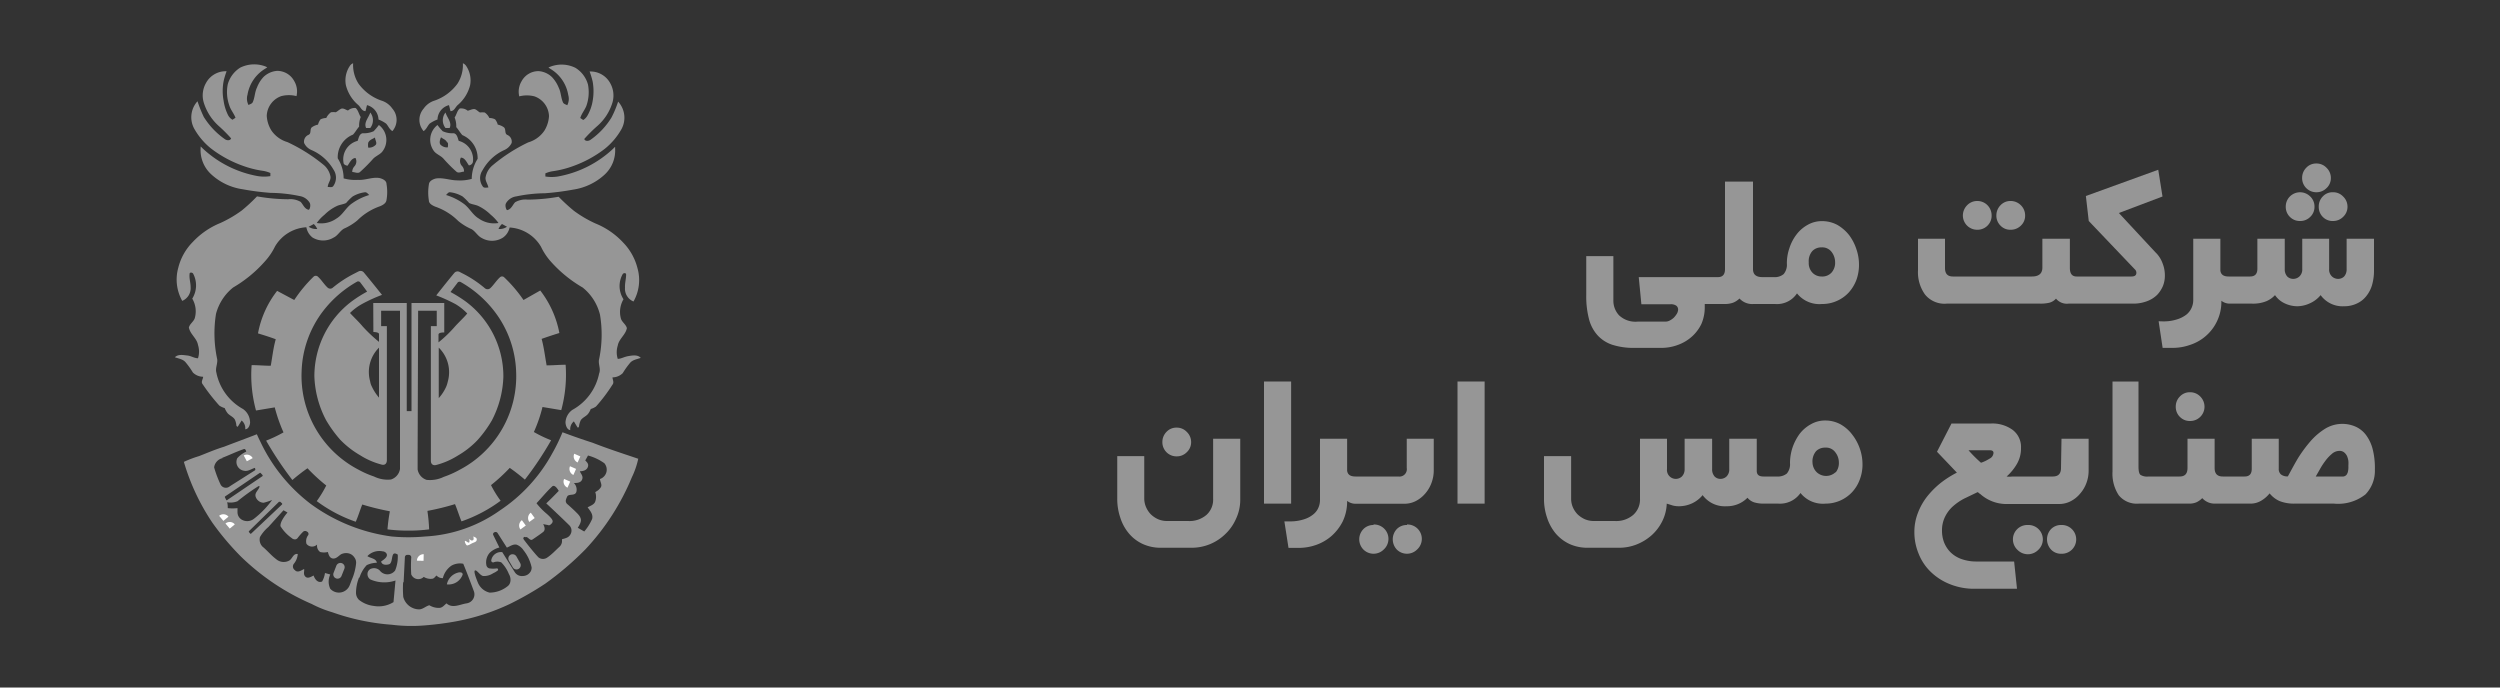 <svg id="Layer_1" data-name="Layer 1" xmlns="http://www.w3.org/2000/svg" viewBox="0 0 200 55"><rect x="0" y="0" width="200" height="55" fill="#333333" stroke="none"/><defs><style>.cls-1{fill:#969696;}.cls-2{fill:#fff;}</style></defs><title>NOSA-Cust_SanayeMes</title><path class="cls-1" d="M30.89,9.89a2.76,2.76,0,0,0-.61-.33,1.23,1.23,0,0,0-.92-1.15l-.12.48c-.3,0-.38-.31-.57-.48a3.05,3.05,0,0,1-1-1.6,2.07,2.07,0,0,1,.3-1.51.55.55,0,0,1,.28-.24,2.76,2.76,0,0,0,.43,1.63,3.81,3.81,0,0,0,1.93,1.39,1.67,1.67,0,0,1,.78.61,1.37,1.37,0,0,1,0,1.8C31.13,10.32,31.06,10.07,30.89,9.89Z"/><path class="cls-1" d="M27.84,8.84c-.19-.05-.39-.24-.59-.12s-.25.19-.39.26a1.5,1.5,0,0,0-.38,0,1.22,1.22,0,0,0-.38.46,1.08,1.08,0,0,0-.46.11,1.25,1.25,0,0,0-.2.42,1.26,1.26,0,0,0-.5.22c-.18.17,0,.51-.29.61a.59.59,0,0,0-.32.64,1.13,1.13,0,0,0,.58.56,3.76,3.76,0,0,1,1.77,1.57,1.15,1.15,0,0,1,0,1.29c-.09.17-.31.09-.46.1,0-.3.29-.57.21-.88a1.6,1.6,0,0,0-.59-.93A13.57,13.57,0,0,0,23,11.37a2.36,2.36,0,0,1-1.3-.95,2.5,2.5,0,0,1-.36-1.15A1.74,1.74,0,0,1,22.5,7.69a2.42,2.42,0,0,1,1.22,0,1.62,1.62,0,0,0-.18-1.2,1.54,1.54,0,0,0-1.37-.82,1.74,1.74,0,0,0-1.09.49,2.52,2.52,0,0,0-.52.84c-.18.36-.17.79-.33,1.15-.05.15-.23.18-.35.25a1.11,1.11,0,0,1-.08-.82,3,3,0,0,1,1.41-2.08l.17-.11a1.16,1.16,0,0,0-.16-.08,2.52,2.52,0,0,0-2,.1,2.3,2.3,0,0,0-1,1.34,3.17,3.17,0,0,0,.12,1.67c.11.37.38.67.5,1l-.24.16a.91.91,0,0,1-.35-.36,3.76,3.76,0,0,1-.36-1.15,4.2,4.2,0,0,1,0-1.58,5.64,5.64,0,0,1,.24-.79,1.79,1.79,0,0,0-1.65.94,2,2,0,0,0-.19,1.53,4.15,4.15,0,0,0,1.2,1.9,12,12,0,0,1,1,1c-.08.21-.37.17-.52.05a6.12,6.12,0,0,1-1.67-1.77A11,11,0,0,1,15.8,8.1a1.9,1.9,0,0,0-.23,2.25,5.44,5.44,0,0,0,1.3,1.52,9.3,9.3,0,0,0,2.55,1.39,7.87,7.87,0,0,0,1.57.4,2.34,2.34,0,0,1,.64.18l0,.25a3.16,3.16,0,0,1-1,0,8.68,8.68,0,0,1-4.44-2.24.83.83,0,0,0-.14-.13s0,.07,0,.12a2.63,2.63,0,0,0,.82,2.08,4.7,4.7,0,0,0,2.54,1.22,20.64,20.64,0,0,0,2.25.29,11.62,11.62,0,0,1,2.29.25,1.15,1.15,0,0,1,.83.55c.1.2,0,.56-.09.55-.33-.06-.45-.44-.64-.63a1.64,1.64,0,0,0-1-.21,14.88,14.88,0,0,1-2.49-.23,13.06,13.06,0,0,1-1.22,1.13,9.64,9.64,0,0,1-1.71,1,6.25,6.25,0,0,0-2.21,1.52,4.45,4.45,0,0,0-1.16,2.07,3.47,3.47,0,0,0,.32,2.64,1.1,1.1,0,0,0,.67-1.1c0-.36-.13-.71-.08-1.08,0-.11.21-.11.28,0a2,2,0,0,1-.07,2,2,2,0,0,1,.2,1.57c-.1.28-.4.45-.47.74.1.54.64.86.73,1.4a1.75,1.75,0,0,1,0,1.06c-.3,0-.55-.19-.85-.22s-.73-.13-1,.14c.3.11.66.15.87.42a6.44,6.44,0,0,1,.57.8,1.17,1.17,0,0,0,.82.34c0,.18-.19.4-.05.58a15.14,15.14,0,0,0,1.35,1.73,1.69,1.69,0,0,0,.43.2,1.47,1.47,0,0,0,.24.42c.17.18.42.27.56.48a1.37,1.37,0,0,1,.13.49.13.13,0,0,0,.11.1l.31-.5a.8.8,0,0,1,.29.7c.3,0,.42-.47.38-.62a1.31,1.31,0,0,0-.56-1,4.28,4.28,0,0,1-2.13-2.91c-.11-.39.15-.77.05-1.15a9.86,9.86,0,0,1-.08-3.55A4,4,0,0,1,18.65,23a10.32,10.32,0,0,0,2.57-2.12A5,5,0,0,0,22,19.72a3.11,3.11,0,0,1,2.51-1.54A1.33,1.33,0,0,0,25,19,1.63,1.63,0,0,0,26.7,19c.33-.16.5-.53.82-.71a4.44,4.44,0,0,0,1.06-.65,4.8,4.8,0,0,1,1.82-1.14c.22-.09.49-.24.52-.5a3.67,3.67,0,0,0,0-1.28c0-.28-.32-.42-.57-.48-.57-.09-1.13.19-1.71.15a3.44,3.44,0,0,1-1.15-.12,3,3,0,0,0-.47-1.6,1.94,1.94,0,0,1,1.22-1.9c.18-.19.31-.44.49-.64a1.84,1.84,0,0,1,.13-.77c-.16-.23-.19-.53-.41-.72A.82.82,0,0,0,27.84,8.84Zm-2.46,9.48a1.1,1.1,0,0,1-.69-.18c.14-.07.28-.14.41-.22A1.26,1.26,0,0,1,25.38,18.32Zm1.55-1.83c.24-.12.51-.13.76-.25a4.26,4.26,0,0,1,.52-.52,2.51,2.51,0,0,1,1-.34c.15,0,.23.14.33.22a4.63,4.63,0,0,0-1.36.66c-.5.33-.75.92-1.26,1.22a2.12,2.12,0,0,1-1.58.36,3.24,3.24,0,0,1,.62-.66A3.52,3.52,0,0,1,26.93,16.49Z"/><path class="cls-1" d="M29.62,9a1,1,0,0,1,0,1.24l-.33,0C29.08,9.8,29.5,9.41,29.62,9Z"/><path class="cls-1" d="M29.89,10.5a1.93,1.93,0,0,1-.89.16c-.27.07-.3.39-.39.61A1.52,1.52,0,0,0,27.48,13c0,.17.18.23.32.26.17-.23.32-.61.64-.62a.58.58,0,0,1-.08.66.65.65,0,0,0-.18.46c.2,0,.45.15.62,0a13.05,13.05,0,0,0,1-1c.21-.26.54-.36.76-.6A1.5,1.5,0,0,0,30.31,10,4.81,4.81,0,0,1,29.89,10.5ZM30,11c0,.18.16.38.08.56a.73.73,0,0,1-.62.25,1.08,1.08,0,0,1,0-.4C29.57,11.17,29.84,11.11,30,11Z"/><path class="cls-1" d="M34.37,9.89A2.76,2.76,0,0,1,35,9.56a1.22,1.22,0,0,1,.92-1.15l.12.48c.3,0,.38-.31.57-.48a3.05,3.05,0,0,0,1-1.6,2.07,2.07,0,0,0-.3-1.51.59.59,0,0,0-.28-.24,2.76,2.76,0,0,1-.43,1.63,3.81,3.81,0,0,1-1.93,1.39,1.67,1.67,0,0,0-.78.61,1.37,1.37,0,0,0,0,1.8C34.13,10.32,34.2,10.07,34.37,9.89Z"/><path class="cls-1" d="M36.78,8.68c-.22.19-.25.49-.41.72a1.84,1.84,0,0,1,.13.77c.18.2.31.45.49.64a2,2,0,0,1,1.22,1.9,3,3,0,0,0-.47,1.6,3.44,3.44,0,0,1-1.15.12c-.58,0-1.14-.24-1.72-.15-.24.06-.54.2-.56.48a3.93,3.93,0,0,0,0,1.28c0,.26.31.41.53.5a4.8,4.8,0,0,1,1.82,1.14,4.44,4.44,0,0,0,1.06.65c.32.18.49.55.82.71A1.63,1.63,0,0,0,40.25,19a1.33,1.33,0,0,0,.52-.8,3.12,3.12,0,0,1,2.51,1.54A5,5,0,0,0,44,20.85,10.32,10.32,0,0,0,46.61,23,4,4,0,0,1,48,25.18a9.64,9.64,0,0,1-.07,3.55c-.1.38.16.76,0,1.15a4.29,4.29,0,0,1-2.14,2.91,1.3,1.3,0,0,0-.55,1c0,.15.08.58.38.62a.8.8,0,0,1,.29-.7c.08.13.26.44.31.5a.11.11,0,0,0,.1-.1,1.63,1.63,0,0,1,.14-.49c.14-.21.39-.3.56-.48a1.47,1.47,0,0,0,.24-.42,1.48,1.48,0,0,0,.42-.2A13.19,13.19,0,0,0,49,30.77c.15-.18,0-.4,0-.58a1.17,1.17,0,0,0,.82-.34,6.44,6.44,0,0,1,.57-.8c.21-.27.57-.31.87-.42-.25-.27-.65-.2-1-.14s-.55.21-.84.22a1.75,1.75,0,0,1,0-1.06c.09-.54.63-.86.73-1.4-.07-.29-.37-.46-.47-.74a2,2,0,0,1,.2-1.57,1.94,1.94,0,0,1-.07-2c.07-.12.26-.12.28,0,0,.37-.11.72-.09,1.08a1.1,1.1,0,0,0,.68,1.1A3.47,3.47,0,0,0,51,21.46a4.54,4.54,0,0,0-1.16-2.07,6.2,6.2,0,0,0-2.22-1.52,9.56,9.56,0,0,1-1.7-1,14.57,14.57,0,0,1-1.23-1.13,14.67,14.67,0,0,1-2.48.23,1.64,1.64,0,0,0-1,.21c-.19.19-.31.57-.64.63-.06,0-.2-.35-.09-.55a1.13,1.13,0,0,1,.83-.55,11.62,11.62,0,0,1,2.29-.25,20.64,20.64,0,0,0,2.25-.29,4.73,4.73,0,0,0,2.54-1.22,2.63,2.63,0,0,0,.82-2.08c0-.05,0-.12,0-.12a.83.83,0,0,0-.14.13,8.68,8.68,0,0,1-4.44,2.24,3.16,3.16,0,0,1-1,0l0-.25a2.25,2.25,0,0,1,.64-.18,7.87,7.87,0,0,0,1.57-.4,9.3,9.3,0,0,0,2.55-1.39,5.44,5.44,0,0,0,1.3-1.52,1.9,1.9,0,0,0-.24-2.25,8.3,8.3,0,0,1-.53,1.27,6,6,0,0,1-1.66,1.77c-.15.12-.44.16-.52-.05a12,12,0,0,1,1-1A4.05,4.05,0,0,0,49,8.19a2,2,0,0,0-.18-1.53,1.79,1.79,0,0,0-1.65-.94,7.39,7.39,0,0,1,.24.79,4.42,4.42,0,0,1,0,1.58A3.52,3.52,0,0,1,47,9.24a1,1,0,0,1-.34.36l-.24-.16c.12-.38.39-.68.5-1a3.28,3.28,0,0,0,.12-1.67,2.27,2.27,0,0,0-1-1.34,2.5,2.5,0,0,0-2-.1s-.17.07-.16.08l.17.11a3,3,0,0,1,1.41,2.08,1.11,1.11,0,0,1-.08.82c-.12-.07-.3-.1-.35-.25-.16-.36-.15-.79-.33-1.15a2.72,2.72,0,0,0-.53-.84,1.71,1.71,0,0,0-1.08-.49,1.54,1.54,0,0,0-1.37.82,1.62,1.62,0,0,0-.18,1.2,2.42,2.42,0,0,1,1.22,0,1.74,1.74,0,0,1,1.16,1.58,2.5,2.5,0,0,1-.36,1.15,2.36,2.36,0,0,1-1.3.95,13.31,13.31,0,0,0-2.81,1.8,1.6,1.6,0,0,0-.59.93c-.09.31.16.58.21.88-.16,0-.37.07-.46-.1a1.13,1.13,0,0,1,0-1.29A3.76,3.76,0,0,1,40.35,12a1.17,1.17,0,0,0,.58-.56.58.58,0,0,0-.33-.64c-.26-.1-.1-.44-.28-.61a1.26,1.26,0,0,0-.5-.22,1.11,1.11,0,0,0-.21-.42,1,1,0,0,0-.46-.11A1.11,1.11,0,0,0,38.78,9a1.5,1.5,0,0,0-.38,0c-.14-.07-.24-.2-.39-.26s-.4.07-.59.12A.82.82,0,0,0,36.78,8.68Zm3.38,9.24.4.22a1.06,1.06,0,0,1-.68.18A1.12,1.12,0,0,1,40.16,17.92Zm-.9-.74a3.54,3.54,0,0,1,.62.66,2.12,2.12,0,0,1-1.58-.36c-.51-.3-.76-.89-1.26-1.22a4.63,4.63,0,0,0-1.36-.66c.1-.08.18-.24.33-.22a2.51,2.51,0,0,1,1,.34,4.26,4.26,0,0,1,.52.52c.24.12.52.13.76.25A3.69,3.69,0,0,1,39.26,17.18Z"/><path class="cls-1" d="M35.64,9a1,1,0,0,0,0,1.24l.33,0C36.18,9.8,35.76,9.41,35.64,9Z"/><path class="cls-1" d="M35,10a1.5,1.5,0,0,0-.25,2.13c.22.24.55.34.76.6a11.45,11.45,0,0,0,1,1c.17.16.42,0,.61,0a.6.6,0,0,0-.17-.46.58.58,0,0,1-.08-.66c.32,0,.47.39.64.62a.36.36,0,0,0,.32-.26,1.52,1.52,0,0,0-1.13-1.7c-.09-.22-.12-.54-.39-.61a1.91,1.91,0,0,1-.89-.16A3.8,3.8,0,0,1,35,10Zm.82,1.39a.9.9,0,0,1,0,.4.72.72,0,0,1-.61-.25c-.08-.18,0-.38.07-.56C35.42,11.11,35.69,11.17,35.77,11.41Z"/><path class="cls-1" d="M29.87,26.56s.45,0,.45.17v.62A11.76,11.76,0,0,1,29,26.1c-.31-.37-.66-.69-1-1.06A4.39,4.39,0,0,1,29,24.3a12.41,12.41,0,0,1,1.56-.71s-.93-1.17-1.46-1.8a.34.34,0,0,0-.41-.08l-.39.2A9.32,9.32,0,0,0,26.64,23a.31.31,0,0,1-.44,0c-.29-.27-.48-.61-.77-.87a.25.25,0,0,0-.34,0A11.22,11.22,0,0,0,23.54,24l-1.37-.73a7.85,7.85,0,0,0-1.53,3.4c.52.16,1,.31,1.42.47-.2.7-.27,1.41-.4,2.12-.51,0-1-.05-1.53-.05a10.81,10.81,0,0,0,.35,3.63l1.5-.25a12.58,12.58,0,0,0,.7,2,10.39,10.39,0,0,1-1.39.66,27.92,27.92,0,0,0,2.1,3.15s.56-.49,1.21-.94a14,14,0,0,0,1.5,1.38,9,9,0,0,1-.76,1.25,11.46,11.46,0,0,0,3.12,1.65c.2-.45.34-.93.52-1.38a20.13,20.13,0,0,0,2.2.54v.06A12.87,12.87,0,0,0,31,42.35a12.81,12.81,0,0,0,1.67.1h0a12.66,12.66,0,0,0,1.66-.1,12.87,12.87,0,0,0-.13-1.42v-.06a19.59,19.59,0,0,0,2.2-.54c.19.45.33.93.52,1.38a11.67,11.67,0,0,0,3.13-1.65,8.58,8.58,0,0,1-.77-1.25,14,14,0,0,0,1.5-1.38c.65.45,1.21.94,1.21.94a26.56,26.56,0,0,0,2.1-3.15,9.72,9.72,0,0,1-1.38-.66,11.61,11.61,0,0,0,.69-2l1.5.25a10.81,10.81,0,0,0,.35-3.63c-.51,0-1,.05-1.52.05-.13-.71-.21-1.42-.4-2.12.45-.16.9-.31,1.42-.47a8,8,0,0,0-1.53-3.4L41.88,24a11.22,11.22,0,0,0-1.55-1.82.24.24,0,0,0-.33,0c-.29.26-.49.6-.77.87a.33.33,0,0,1-.45,0,9,9,0,0,0-1.63-1.1l-.39-.2a.34.34,0,0,0-.41.08c-.53.63-1.45,1.8-1.45,1.8a13.12,13.12,0,0,1,1.56.71,4.39,4.39,0,0,1,.92.74c-.31.37-.67.69-1,1.06a10.23,10.23,0,0,1-1.3,1.25v-.62c0-.2.46-.17.46-.17V24.24H32.92l0,8.65h-.38l0-8.65H29.86Zm5.23,1.25a2.75,2.75,0,0,1,.72,2.73,2.16,2.16,0,0,1-.14.43,3.5,3.5,0,0,1-.58.88Zm-1.65-2.95h1.49v1.23h-.47V36.86c0,.27.17.4.42.34a6.18,6.18,0,0,0,1.73-.75,7,7,0,0,0,1.58-1.24,9.38,9.38,0,0,0,1.15-1.58,8.07,8.07,0,0,0,.92-3.5,7.46,7.46,0,0,0-3-6,10.77,10.77,0,0,0-1.23-.77l.54-.71a.2.2,0,0,1,.27-.09,9,9,0,0,1,2.7,2.34,8.36,8.36,0,0,1,1.74,4.81,8.45,8.45,0,0,1-4.57,7.9,7.81,7.81,0,0,1-1.22.54,2.52,2.52,0,0,1-1.37.24,1.06,1.06,0,0,1-.72-.84s0-.74,0-1.18C33.42,33.31,33.45,24.86,33.45,24.86Zm-3.13,2.95v4a3.87,3.87,0,0,1-.57-.88,1.36,1.36,0,0,1-.14-.43A2.75,2.75,0,0,1,30.32,27.81Zm.17-2.95H32s0,8.45,0,11.48v1.18a1.06,1.06,0,0,1-.72.84,2.47,2.47,0,0,1-1.36-.24,7.52,7.52,0,0,1-1.23-.54,8.46,8.46,0,0,1-4.56-7.9,8.35,8.35,0,0,1,1.73-4.81,9,9,0,0,1,2.71-2.34.21.21,0,0,1,.27.09c.18.23.53.71.53.71a10.08,10.08,0,0,0-1.22.77,7.5,7.5,0,0,0-3,6,8.08,8.08,0,0,0,.93,3.5,9.92,9.92,0,0,0,1.14,1.58,7.32,7.32,0,0,0,1.59,1.24,6.05,6.05,0,0,0,1.73.75c.24.06.4-.07.41-.34V26.09h-.46Z"/><path class="cls-1" d="M19.28,44.53a18.81,18.81,0,0,0,5.66,3.79,8.93,8.93,0,0,0,1.64.66,18.17,18.17,0,0,0,4.77,1,12.59,12.59,0,0,0,2.53.06,24.77,24.77,0,0,0,2.59-.33,17.48,17.48,0,0,0,4.29-1.38,25,25,0,0,0,2.85-1.63,24.27,24.27,0,0,0,3.23-2.76,19,19,0,0,0,3.71-5.76,6.48,6.48,0,0,0,.51-1.48c-1.22-.41-2.45-.81-3.65-1.28-.81-.26-1.61-.54-2.41-.84a14.31,14.31,0,0,1-.82,1.69A12.88,12.88,0,0,1,40,40.83a11.36,11.36,0,0,1-6,2.09,14.62,14.62,0,0,1-2.66,0,14.14,14.14,0,0,1-6.49-2.61,13.46,13.46,0,0,1-4-4.93c-.12-.25-.2-.4-.3-.64-.87.34-1.75.66-2.63,1-.69.21-1.36.5-2,.75a8.85,8.85,0,0,0-1.21.46A17.52,17.52,0,0,0,17,41.83,21.63,21.63,0,0,0,19.28,44.53Zm26-4.57a1.39,1.39,0,0,1,.12-.28c.2-.18.6,0,.71-.33a.75.75,0,0,0-.2-.71c.23,0,.55,0,.66-.28s-.11-.45-.18-.66c.21,0,.52-.05.63-.32s-.07-.4-.2-.55c.08-.13.15-.26.22-.39a4.05,4.05,0,0,1,1.31.62A.79.79,0,0,1,48,38.32c0,.22.2.46.06.67s-.28.28-.44.38a1.13,1.13,0,0,1,0,.75c-.09.26-.4.34-.61.47.2.27.46.56.36.93a4,4,0,0,1-.63,1l-.52-.3s.3-.41.25-.67-.23-.42-.4-.59-.43-.41-.66-.61A.34.34,0,0,1,45.27,40Zm-3.19,3c.16,0,.32.33.51.2s.58-.39.85-.6,0-.63,0-.63l.37.07A.2.2,0,0,0,44,42c.11-.09.23-.18.21-.33s-.27-.38-.44-.54a5.38,5.38,0,0,1-.85-.87c.42-.45.81-.93,1.26-1.35.2-.16.43.21.52.36-.32.33-.65.67-1,1q.93.86,1.83,1.74a.6.6,0,0,1,.06.81c-.14.21-.41.25-.63.32v.09a.62.62,0,0,1-.19.5c-.32.29-.61.62-1,.88a.53.53,0,0,1-.17.08.58.58,0,0,1-.51-.09c-.26-.25-1-1.17-1.2-1.46A.11.11,0,0,1,42.08,43ZM38,45.64c.14-.07.38.37.64.44a1.31,1.31,0,0,0,.81-.22,1.72,1.72,0,0,0,.37-.22.1.1,0,0,0-.07-.17,2,2,0,0,1-.6,0,.32.32,0,0,1-.24-.26,1.16,1.16,0,0,1,.28-1,1.76,1.76,0,0,1,.76-.41l-.49-1c-.09-.2.24-.34.35-.15l.74,1.16c.25-.1.48-.29.77-.24a1.15,1.15,0,0,1,.56.45,3.29,3.29,0,0,1,.65,1.37.61.61,0,0,1-.09.35.73.73,0,0,1-.61.34.67.67,0,0,1-.65-.31l-1-1.6a.79.79,0,0,0-.88.66.15.15,0,0,0,.18.16.83.83,0,0,1,.62,0,2.78,2.78,0,0,1,.61.93c.18.29.21.77-.13,1a2.32,2.32,0,0,1-1.41.49,1.35,1.35,0,0,1-.93-.78C38.09,46.27,37.87,45.69,38,45.64Zm-5.71.94.1-2a.19.19,0,0,1,.2-.19h.11a.2.2,0,0,1,.2.22,9.93,9.93,0,0,0,0,1.34.61.61,0,0,0,1,.2,1,1,0,0,0,.67.15c.14,0,.24-.16.35-.26a.65.65,0,0,0,.51.21,1.69,1.69,0,0,1,.69-1,1.38,1.38,0,0,1,.94-.15c.3.72.57,1.45.84,2.17a.73.73,0,0,1-.58,1c-.53.08-1.13.43-1.6,0-.18.14-.33.36-.58.36a1.4,1.4,0,0,1-.79-.21c-.29.07-.52.33-.83.33a1.33,1.33,0,0,1-1.26-1A8.35,8.35,0,0,1,32.25,46.58Zm-3.53-.37a2.53,2.53,0,0,1,.58-1,2,2,0,0,1,.81-.19c-.07-.36-.51-.35-.76-.53a1.32,1.32,0,0,1,1.23-.38c.15,0,.36.14.33.33s-.28.35-.46.48c.06.28.37.29.6.23a.23.23,0,0,0,.15-.1c.13-.2.1-.47.2-.68s.38,0,.38,0a2.91,2.91,0,0,1-.21,1.27.77.77,0,0,1-1.23,0,.65.65,0,0,0-.64-.16.45.45,0,0,0-.34.46.49.49,0,0,0,.24.42,2.76,2.76,0,0,0,2,.08l-.16,1.73a2.26,2.26,0,0,1-1.61.3,2.31,2.31,0,0,1-1.15-.48.8.8,0,0,1-.24-.57A3.37,3.37,0,0,1,28.72,46.21ZM23,41s-.62.7-.56,1.1a3.32,3.32,0,0,0,.89.94.39.39,0,0,0,.29.11.28.28,0,0,0,.2-.12,4.14,4.14,0,0,1,.44-.5.24.24,0,0,1,.3,0,.2.2,0,0,1,.09.29.78.78,0,0,0-.13.69.57.57,0,0,0,.85.05.62.62,0,0,0,.24.6,1.31,1.31,0,0,0,.62,0c.06.22.14.49.4.52s.44-.19.64-.33a.92.92,0,0,1,.49-.1.75.75,0,0,1,.58.33.69.69,0,0,1,.15.46,4.32,4.32,0,0,1-.36,1.37l-.15.4a.93.93,0,0,1-1.56.29h0a1.34,1.34,0,0,1,0-1.14L26,45.84a2,2,0,0,1-.23.68c-.34.15-.59-.19-.68-.48-.2.1-.47.28-.66.09s-.07-.41-.1-.61c-.22.1-.52.34-.74.09a.35.35,0,0,1-.08-.51,1.36,1.36,0,0,0,.31-.78c-.39-.06-.43.43-.73.55a.92.92,0,0,1-1-.14c-.4-.3-.72-.7-1.09-1a.8.8,0,0,1-.2-.77,3.07,3.07,0,0,1,.67-.8l1.21-1.34Zm-.58-.86.14.13a.07.07,0,0,1,0,.09L20.1,42.68a.06.06,0,0,1-.09,0l-.09-.11a.06.06,0,0,1,0-.08l2.38-2.33A.06.06,0,0,1,22.38,40.15ZM21.77,40a7.46,7.46,0,0,1-1.45,1.5.87.87,0,0,1-1,.06h0A.69.69,0,0,1,19,41v-.35a3.41,3.41,0,0,1-.78,0c0-.15,0-.31-.05-.47A1.51,1.51,0,0,0,19,40.1a16.63,16.63,0,0,1,1.68-1.21c.07,0,.1,0,.08.06-.09.28-.42.48-.3.81a.69.69,0,0,0,.63.46A5.7,5.7,0,0,0,21.77,40Zm-1-2.16a.06.06,0,0,1,.08,0L21,38a.07.07,0,0,1,0,.09L18.18,40a.05.05,0,0,1-.08,0L18,39.8a.08.08,0,0,1,0-.08Zm-3-1.21c.57-.22,1.12-.49,1.7-.69.15-.08.2.09.23.19a2.11,2.11,0,0,0-.72.53.71.71,0,0,0,.55,1c.31.07.58-.15.86-.23,0,0,.08.15,0,.2l-2,1.27a.48.48,0,0,1-.73-.11,8.76,8.76,0,0,1-.53-1.4A.87.87,0,0,1,17.81,36.65Z"/><path class="cls-1" d="M37,46a.14.14,0,0,0-.08-.19.44.44,0,0,0-.28,0,1.21,1.21,0,0,0-.89.94A1.19,1.19,0,0,0,37,46Z"/><path class="cls-2" d="M45.81,36.39h.53a0,0,0,0,1,0,0v.53a0,0,0,0,1,0,0h0a.53.53,0,0,1-.53-.53v0A0,0,0,0,1,45.81,36.39Z" transform="translate(18.63 -15.44) rotate(23.71)"/><path class="cls-2" d="M45.45,37.38H46a0,0,0,0,1,0,0v.53a0,0,0,0,1,0,0h0a.53.53,0,0,1-.53-.53v0A0,0,0,0,1,45.45,37.38Z" transform="translate(19 -15.21) rotate(23.71)"/><path class="cls-2" d="M45,38.38h.53a0,0,0,0,1,0,0v.53a0,0,0,0,1,0,0h0a.53.53,0,0,1-.53-.53v0A0,0,0,0,1,45,38.38Z" transform="translate(19.36 -14.92) rotate(23.71)"/><path class="cls-2" d="M42.14,41.12h.53a0,0,0,0,1,0,0v.53a0,0,0,0,1,0,0h0a.53.53,0,0,1-.53-.53v0A0,0,0,0,1,42.14,41.12Z" transform="translate(50.87 -17.26) rotate(53.91)"/><path class="cls-2" d="M41.47,41.6H42a0,0,0,0,1,0,0v.53a0,0,0,0,1,0,0h0a.53.53,0,0,1-.53-.53v0A0,0,0,0,1,41.47,41.6Z" transform="matrix(0.59, 0.81, -0.81, 0.59, 50.98, -16.52)"/><path class="cls-2" d="M18.16,41.66h.53a0,0,0,0,1,0,0v.53a0,0,0,0,1,0,0h0a.53.53,0,0,1-.53-.53v0A0,0,0,0,1,18.16,41.66Z" transform="translate(59.44 62.26) rotate(140.1)"/><path class="cls-2" d="M17.64,41h.53a0,0,0,0,1,0,0v.53a0,0,0,0,1,0,0h0a.53.53,0,0,1-.53-.53v0A0,0,0,0,1,17.64,41Z" transform="translate(58.11 61.47) rotate(140.1)"/><path class="cls-2" d="M19.6,36.28h.53a0,0,0,0,1,0,0v.53a0,0,0,0,1,0,0h0a.53.53,0,0,1-.53-.53v0A0,0,0,0,1,19.6,36.28Z" transform="translate(54.64 59.35) rotate(151.78)"/><path class="cls-2" d="M33.37,44.33h.53a0,0,0,0,1,0,0v.53a0,0,0,0,1,0,0h0a.53.53,0,0,1-.53-.53v0A0,0,0,0,1,33.37,44.33Z" transform="translate(79 12.02) rotate(91.35)"/><path class="cls-1" d="M41.49,45.51h0a.34.34,0,0,1-.47-.13l-.31-.53a.35.35,0,0,1,.13-.47h0a.36.36,0,0,1,.47.13l.3.53A.34.34,0,0,1,41.49,45.51Z"/><path class="cls-1" d="M26.88,46.27h0a.34.34,0,0,1-.19-.45l.22-.57a.35.35,0,0,1,.45-.19h0a.34.34,0,0,1,.19.44l-.23.58A.34.34,0,0,1,26.88,46.27Z"/><path class="cls-2" d="M37.87,42.91c0,.1.08.27-.06.32s-.19-.07-.27-.12h0c0,.1.05.2,0,.28s-.2-.08-.31-.12,0,.26.09.34.32-.08.45-.15h0c.13-.07.36-.09.37-.28S38,43,37.87,42.91Z"/><path class="cls-1" d="M127.82,26.84a2.76,2.76,0,0,0,1.19.75,5.56,5.56,0,0,0,1.75.24h2.14a3.75,3.75,0,0,0,1.34-.24,3.41,3.41,0,0,0,1.12-.67,3.26,3.26,0,0,0,.75-1,3.32,3.32,0,0,0,.27-1.35v-.25H138a1.9,1.9,0,0,0,.66-.11,1.56,1.56,0,0,0,.5-.33,1.38,1.38,0,0,0,1.12.44H142a1.92,1.92,0,0,0,1.76-.85,2.29,2.29,0,0,0,2,.85,2.84,2.84,0,0,0,1.2-.25,2.88,2.88,0,0,0,.94-.67,3.21,3.21,0,0,0,.61-1,3.59,3.59,0,0,0,.21-1.24,3.79,3.79,0,0,0-.21-1.23,3.85,3.85,0,0,0-.58-1.12A3.31,3.31,0,0,0,147,18a2.56,2.56,0,0,0-1.24-.31,2.27,2.27,0,0,0-1.15.3,2.85,2.85,0,0,0-.89.77,3.6,3.6,0,0,0-.57,1.1,3.69,3.69,0,0,0-.2,1.23,1.16,1.16,0,0,1-.26.84,1.11,1.11,0,0,1-.79.24H141c-.51,0-.76-.21-.76-.64v-7H138v7c0,.43-.19.64-.57.64h-6.33l.21,2.17h2.33a.74.74,0,0,1,.47.12.4.4,0,0,1,.14.28.72.72,0,0,1-.09.34,1.91,1.91,0,0,1-.24.32,1.44,1.44,0,0,1-.32.23.74.74,0,0,1-.37.1H131a1.91,1.91,0,0,1-1.48-.51,1.72,1.72,0,0,1-.45-1.2V20.49h-2.17v3.12a7.24,7.24,0,0,0,.22,1.92A3.08,3.08,0,0,0,127.82,26.84ZM145,20.07a1,1,0,0,1,.73-.28.94.94,0,0,1,.81.38,1.36,1.36,0,0,1,.27.81,1.18,1.18,0,0,1-.28.82,1,1,0,0,1-.8.32,1,1,0,0,1-.72-.29,1.11,1.11,0,0,1-.31-.85A1.22,1.22,0,0,1,145,20.07Z"/><path class="cls-1" d="M158.18,18.38a1.12,1.12,0,0,0,.82-.33,1.1,1.1,0,0,0,.33-.81,1.16,1.16,0,0,0-.33-.82,1.13,1.13,0,0,0-.82-.34,1.11,1.11,0,0,0-.81.34,1.17,1.17,0,0,0-.34.82,1.14,1.14,0,0,0,1.15,1.14Z"/><path class="cls-1" d="M160.85,18.38a1.14,1.14,0,0,0,.82-.33,1.07,1.07,0,0,0,.34-.81,1.13,1.13,0,0,0-.34-.82,1.15,1.15,0,0,0-.82-.34,1.08,1.08,0,0,0-.81.34,1.16,1.16,0,0,0-.33.82,1.1,1.1,0,0,0,.33.81A1.07,1.07,0,0,0,160.85,18.38Z"/><path class="cls-1" d="M155.74,24.29h7.45a3,3,0,0,0,.75-.07,1.09,1.09,0,0,0,.54-.33,1.12,1.12,0,0,0,1,.4h5.13a3.1,3.1,0,0,0,1.14-.19,2.32,2.32,0,0,0,.81-.5,2.37,2.37,0,0,0,.47-.71,2.2,2.2,0,0,0,.16-.84,2.61,2.61,0,0,0-.19-1,2.27,2.27,0,0,0-.57-.87l-2.92-3.14L173,15.72l-.34-2.14-5.79,2.1.23,2,3.68,3.86a.37.37,0,0,1,.13.28q0,.3-.39.3h-4.39c-.36,0-.54-.22-.54-.68V19.1h-2.2v2.3q0,.72-.84.72h-6.32c-.42,0-.63-.22-.63-.68V19.1h-2.16v2.53a3.05,3.05,0,0,0,.56,1.93A2,2,0,0,0,155.74,24.29Z"/><path class="cls-1" d="M172.69,25.7l.32,2.13h.82a4.18,4.18,0,0,0,1.38-.24,3.62,3.62,0,0,0,2.5-3.53,1.07,1.07,0,0,0,.68.23h1.77a2.82,2.82,0,0,0,1.14-.19,2,2,0,0,0,.7-.49,1.92,1.92,0,0,0,.78.66,2.39,2.39,0,0,0,1,.23,2.44,2.44,0,0,0,1-.23,2.34,2.34,0,0,0,.87-.66,2.17,2.17,0,0,0,1.9.89,2.31,2.31,0,0,0,1-.22,2,2,0,0,0,.76-.6,2.55,2.55,0,0,0,.46-.9,4.16,4.16,0,0,0,.15-1.15V19.1h-2.19v2.42a.85.85,0,0,1-.2.6.68.68,0,0,1-.48.19.72.72,0,0,1-.49-.19.75.75,0,0,1-.23-.6V19.1h-2.15v2.42a.75.75,0,0,1-.23.6.72.72,0,0,1-.49.19.68.68,0,0,1-.48-.19.85.85,0,0,1-.2-.6V19.1h-2.19v2.4c0,.42-.2.62-.59.62h-1.71c-.4,0-.62-.15-.66-.47V19.1h-2.17V24a1.5,1.5,0,0,1-.13.62,1.47,1.47,0,0,1-.42.55,2.39,2.39,0,0,1-.75.38,3.47,3.47,0,0,1-1.15.16Z"/><path class="cls-1" d="M185.5,16.54a1.11,1.11,0,0,0,.32.81,1.09,1.09,0,0,0,.82.33,1.12,1.12,0,0,0,.81-.33,1.1,1.1,0,0,0,.35-.81,1.12,1.12,0,0,0-.35-.82,1.09,1.09,0,0,0-.81-.34,1.06,1.06,0,0,0-.82.34A1.13,1.13,0,0,0,185.5,16.54Z"/><path class="cls-1" d="M184,17.68a1.11,1.11,0,0,0,.82-.33,1.09,1.09,0,0,0,.34-.81,1.11,1.11,0,0,0-.34-.82,1.15,1.15,0,0,0-1.63,0,1.14,1.14,0,0,0-.33.82,1.12,1.12,0,0,0,.33.81A1.1,1.1,0,0,0,184,17.68Z"/><path class="cls-1" d="M185.31,15.38a1.12,1.12,0,0,0,.81-.33,1.08,1.08,0,0,0,.35-.81,1.12,1.12,0,0,0-.35-.82,1.09,1.09,0,0,0-.81-.34,1.07,1.07,0,0,0-.81.34,1.14,1.14,0,0,0-.33.82,1.13,1.13,0,0,0,1.14,1.14Z"/><path class="cls-1" d="M97.05,39.89a1.64,1.64,0,0,1-.53,1.3,2.08,2.08,0,0,1-1.48.49H93.37a1.78,1.78,0,0,1-.74-.15,2.06,2.06,0,0,1-.58-.4,1.93,1.93,0,0,1-.37-.57,1.75,1.75,0,0,1-.14-.67v-3.4H89.38v3.42a4.61,4.61,0,0,0,.24,1.49,3.65,3.65,0,0,0,.68,1.26,3.19,3.19,0,0,0,1.1.85,3.43,3.43,0,0,0,1.49.31h2.47A3.84,3.84,0,0,0,98,42.75a3.75,3.75,0,0,0,.86-1.2A3.58,3.58,0,0,0,99.22,40V35.1H97.05Z"/><path class="cls-1" d="M94.13,36.51a1.12,1.12,0,0,0,.81-.33,1.08,1.08,0,0,0,.35-.81,1.12,1.12,0,0,0-.35-.82,1.09,1.09,0,0,0-.81-.34,1.07,1.07,0,0,0-.81.34,1.14,1.14,0,0,0-.33.82,1.13,1.13,0,0,0,1.14,1.14Z"/><rect class="cls-1" x="101.12" y="30.52" width="2.17" height="9.77"/><path class="cls-1" d="M109.88,42a1.1,1.1,0,0,0-.81.33,1.17,1.17,0,0,0,0,1.63,1.15,1.15,0,0,0,1.63,0,1.15,1.15,0,0,0-.82-2Z"/><path class="cls-1" d="M112.54,37.44a.59.59,0,0,1-.67.68h-3.43c-.41,0-.63-.15-.67-.47V35.1H105.6V40a1.5,1.5,0,0,1-.13.62,1.37,1.37,0,0,1-.42.54,2.2,2.2,0,0,1-.75.39,3.47,3.47,0,0,1-1.15.16h-.4l.33,2.12h.81a4.16,4.16,0,0,0,1.38-.23,3.81,3.81,0,0,0,1.25-.72,3.93,3.93,0,0,0,.9-1.17,3.7,3.7,0,0,0,.35-1.64,1.07,1.07,0,0,0,.68.23h3.9a2,2,0,0,0,.94-.23,2.51,2.51,0,0,0,.74-.6,2.69,2.69,0,0,0,.49-.84,2.8,2.8,0,0,0,.18-1V35.1h-2.16Z"/><path class="cls-1" d="M112.56,42a1.11,1.11,0,0,0-.82.33,1.2,1.2,0,0,0,0,1.63,1.15,1.15,0,0,0,1.63,0,1.15,1.15,0,0,0-.81-2Z"/><rect class="cls-1" x="116.6" y="30.52" width="2.17" height="9.77"/><path class="cls-1" d="M148.18,34.77a3.06,3.06,0,0,0-.93-.82,2.55,2.55,0,0,0-1.23-.31,2.27,2.27,0,0,0-1.15.3,2.89,2.89,0,0,0-.9.77,4.1,4.1,0,0,0-.57,1.1,4,4,0,0,0-.2,1.23,1.16,1.16,0,0,1-.25.84,1.13,1.13,0,0,1-.79.24h-1.08c-.35,0-.52-.13-.54-.41V35.1h-2.2v2.42a.78.78,0,0,1-.22.6.7.7,0,0,1-.48.19.64.64,0,0,1-.47-.19.85.85,0,0,1-.2-.6V35.1h-2.2v2.42a.82.82,0,0,1-.22.6.71.71,0,0,1-1.19-.6V35.1H131.2v4.79a1.65,1.65,0,0,1-.54,1.3,2.08,2.08,0,0,1-1.48.49h-1.67a1.81,1.81,0,0,1-.74-.15,2.06,2.06,0,0,1-.58-.4,1.93,1.93,0,0,1-.37-.57,1.74,1.74,0,0,1-.13-.67v-3.4h-2.17v3.42a4.61,4.61,0,0,0,.24,1.49,3.82,3.82,0,0,0,.68,1.26,3.29,3.29,0,0,0,1.1.85,3.43,3.43,0,0,0,1.49.31h2.47a3.77,3.77,0,0,0,1.42-.26,4.06,4.06,0,0,0,1.2-.73,3.73,3.73,0,0,0,.85-1.11,3.44,3.44,0,0,0,.37-1.43l.48.15a1.88,1.88,0,0,0,.49.06,2.51,2.51,0,0,0,1.05-.23,2.36,2.36,0,0,0,.85-.66,2.2,2.2,0,0,0,1.92.89,2.3,2.3,0,0,0,1.67-.68,1.14,1.14,0,0,0,.54.37,2.61,2.61,0,0,0,.77.1h1.16a2,2,0,0,0,1.77-.85,2.29,2.29,0,0,0,2,.85,2.9,2.9,0,0,0,2.13-.92,3,3,0,0,0,.61-1,3.37,3.37,0,0,0,.22-1.24,3.79,3.79,0,0,0-.21-1.23A3.87,3.87,0,0,0,148.18,34.77Zm-1.33,3a1.1,1.1,0,0,1-1.52,0A1.14,1.14,0,0,1,145,37a1.26,1.26,0,0,1,.29-.91,1,1,0,0,1,.73-.28.91.91,0,0,1,.81.38,1.31,1.31,0,0,1,.28.81A1.19,1.19,0,0,1,146.85,37.8Z"/><path class="cls-1" d="M162.22,42a1.15,1.15,0,0,0-.81,2,1.16,1.16,0,0,0,1.64,0,1.15,1.15,0,0,0-.83-2Z"/><path class="cls-1" d="M164.88,37.44c0,.46-.22.68-.66.68H161a1.83,1.83,0,0,1-.47,0,4.07,4.07,0,0,0,.82-1,2.46,2.46,0,0,0,.33-1.28,1.71,1.71,0,0,0-.67-1.45,2.75,2.75,0,0,0-1.7-.51h-3.19l-1.16,2.26,1.23,1.29.18.19.18.19a8,8,0,0,0-1.29.82,6.89,6.89,0,0,0-1.08,1.08,5,5,0,0,0-.75,1.33,4.17,4.17,0,0,0-.28,1.54,4.46,4.46,0,0,0,.33,1.69,4.1,4.1,0,0,0,.95,1.45,4.62,4.62,0,0,0,1.53,1,5.12,5.12,0,0,0,2.06.38h3.34l-.23-2.18h-3a3.47,3.47,0,0,1-1.22-.2,2.38,2.38,0,0,1-.87-.54,2.34,2.34,0,0,1-.51-.78,2.6,2.6,0,0,1-.17-.93,2.44,2.44,0,0,1,.24-1.12,2.73,2.73,0,0,1,.63-.84,4.39,4.39,0,0,1,.92-.63l1.06-.51a.53.53,0,0,1,.13.1l.08.05a3.14,3.14,0,0,0,2,.8h4.31a2,2,0,0,0,.94-.23,2.39,2.39,0,0,0,.74-.6,2.71,2.71,0,0,0,.5-.84,2.8,2.8,0,0,0,.18-1V35.1h-2.17Zm-5.73-.74a3,3,0,0,1-.67.32,10.75,10.75,0,0,1-1-1h1.71c.19,0,.29.07.29.22A.55.55,0,0,1,159.15,36.7Z"/><path class="cls-1" d="M164.9,42a1.11,1.11,0,0,0-.82.33,1.2,1.2,0,0,0,0,1.63,1.08,1.08,0,0,0,.82.34,1.15,1.15,0,0,0,.82-2A1.14,1.14,0,0,0,164.9,42Z"/><path class="cls-1" d="M174.39,31.72a1.14,1.14,0,0,0-.33.82,1.12,1.12,0,0,0,.33.81,1.1,1.1,0,0,0,.81.33,1.14,1.14,0,0,0,.82-.33,1.13,1.13,0,0,0,.34-.81,1.15,1.15,0,0,0-.34-.82,1.11,1.11,0,0,0-.82-.34A1.07,1.07,0,0,0,174.39,31.72Z"/><path class="cls-1" d="M189.8,35.88a3.26,3.26,0,0,0-.55-1.12,2.14,2.14,0,0,0-.83-.64,2.64,2.64,0,0,0-2.43.19,5.2,5.2,0,0,0-1.16,1,10.74,10.74,0,0,0-1,1.36c-.29.49-.56,1-.8,1.44a.8.8,0,0,1-.57-.17.58.58,0,0,1-.16-.45V35.1h-2.16v2.4c0,.42-.19.62-.57.62h-1.75c-.43,0-.65-.22-.65-.68V35.1H175v2.34c0,.46-.21.68-.63.68h-2.49a1,1,0,0,1-.64-.13c-.11-.09-.16-.31-.16-.66V30.52H169v7.22a3.13,3.13,0,0,0,.5,1.88,1.86,1.86,0,0,0,1.59.67h4.06a1.41,1.41,0,0,0,.57-.11,1.62,1.62,0,0,0,.46-.33,1.33,1.33,0,0,0,1,.44H180a1.66,1.66,0,0,0,.87-.22,2.44,2.44,0,0,0,.7-.6,2.1,2.1,0,0,0,.81.62,3.11,3.11,0,0,0,1.19.2h3.15a3.53,3.53,0,0,0,2.52-.74,2.72,2.72,0,0,0,.75-2A6,6,0,0,0,189.8,35.88Zm-2,1.95a.39.39,0,0,1-.43.29h-2.11l.32-.56a5.61,5.61,0,0,1,.44-.68,3.22,3.22,0,0,1,.53-.57.92.92,0,0,1,.61-.24.57.57,0,0,1,.37.12.85.85,0,0,1,.23.29,1.6,1.6,0,0,1,.11.39,2.8,2.8,0,0,1,0,.4A1.66,1.66,0,0,1,187.81,37.83Z"/></svg>